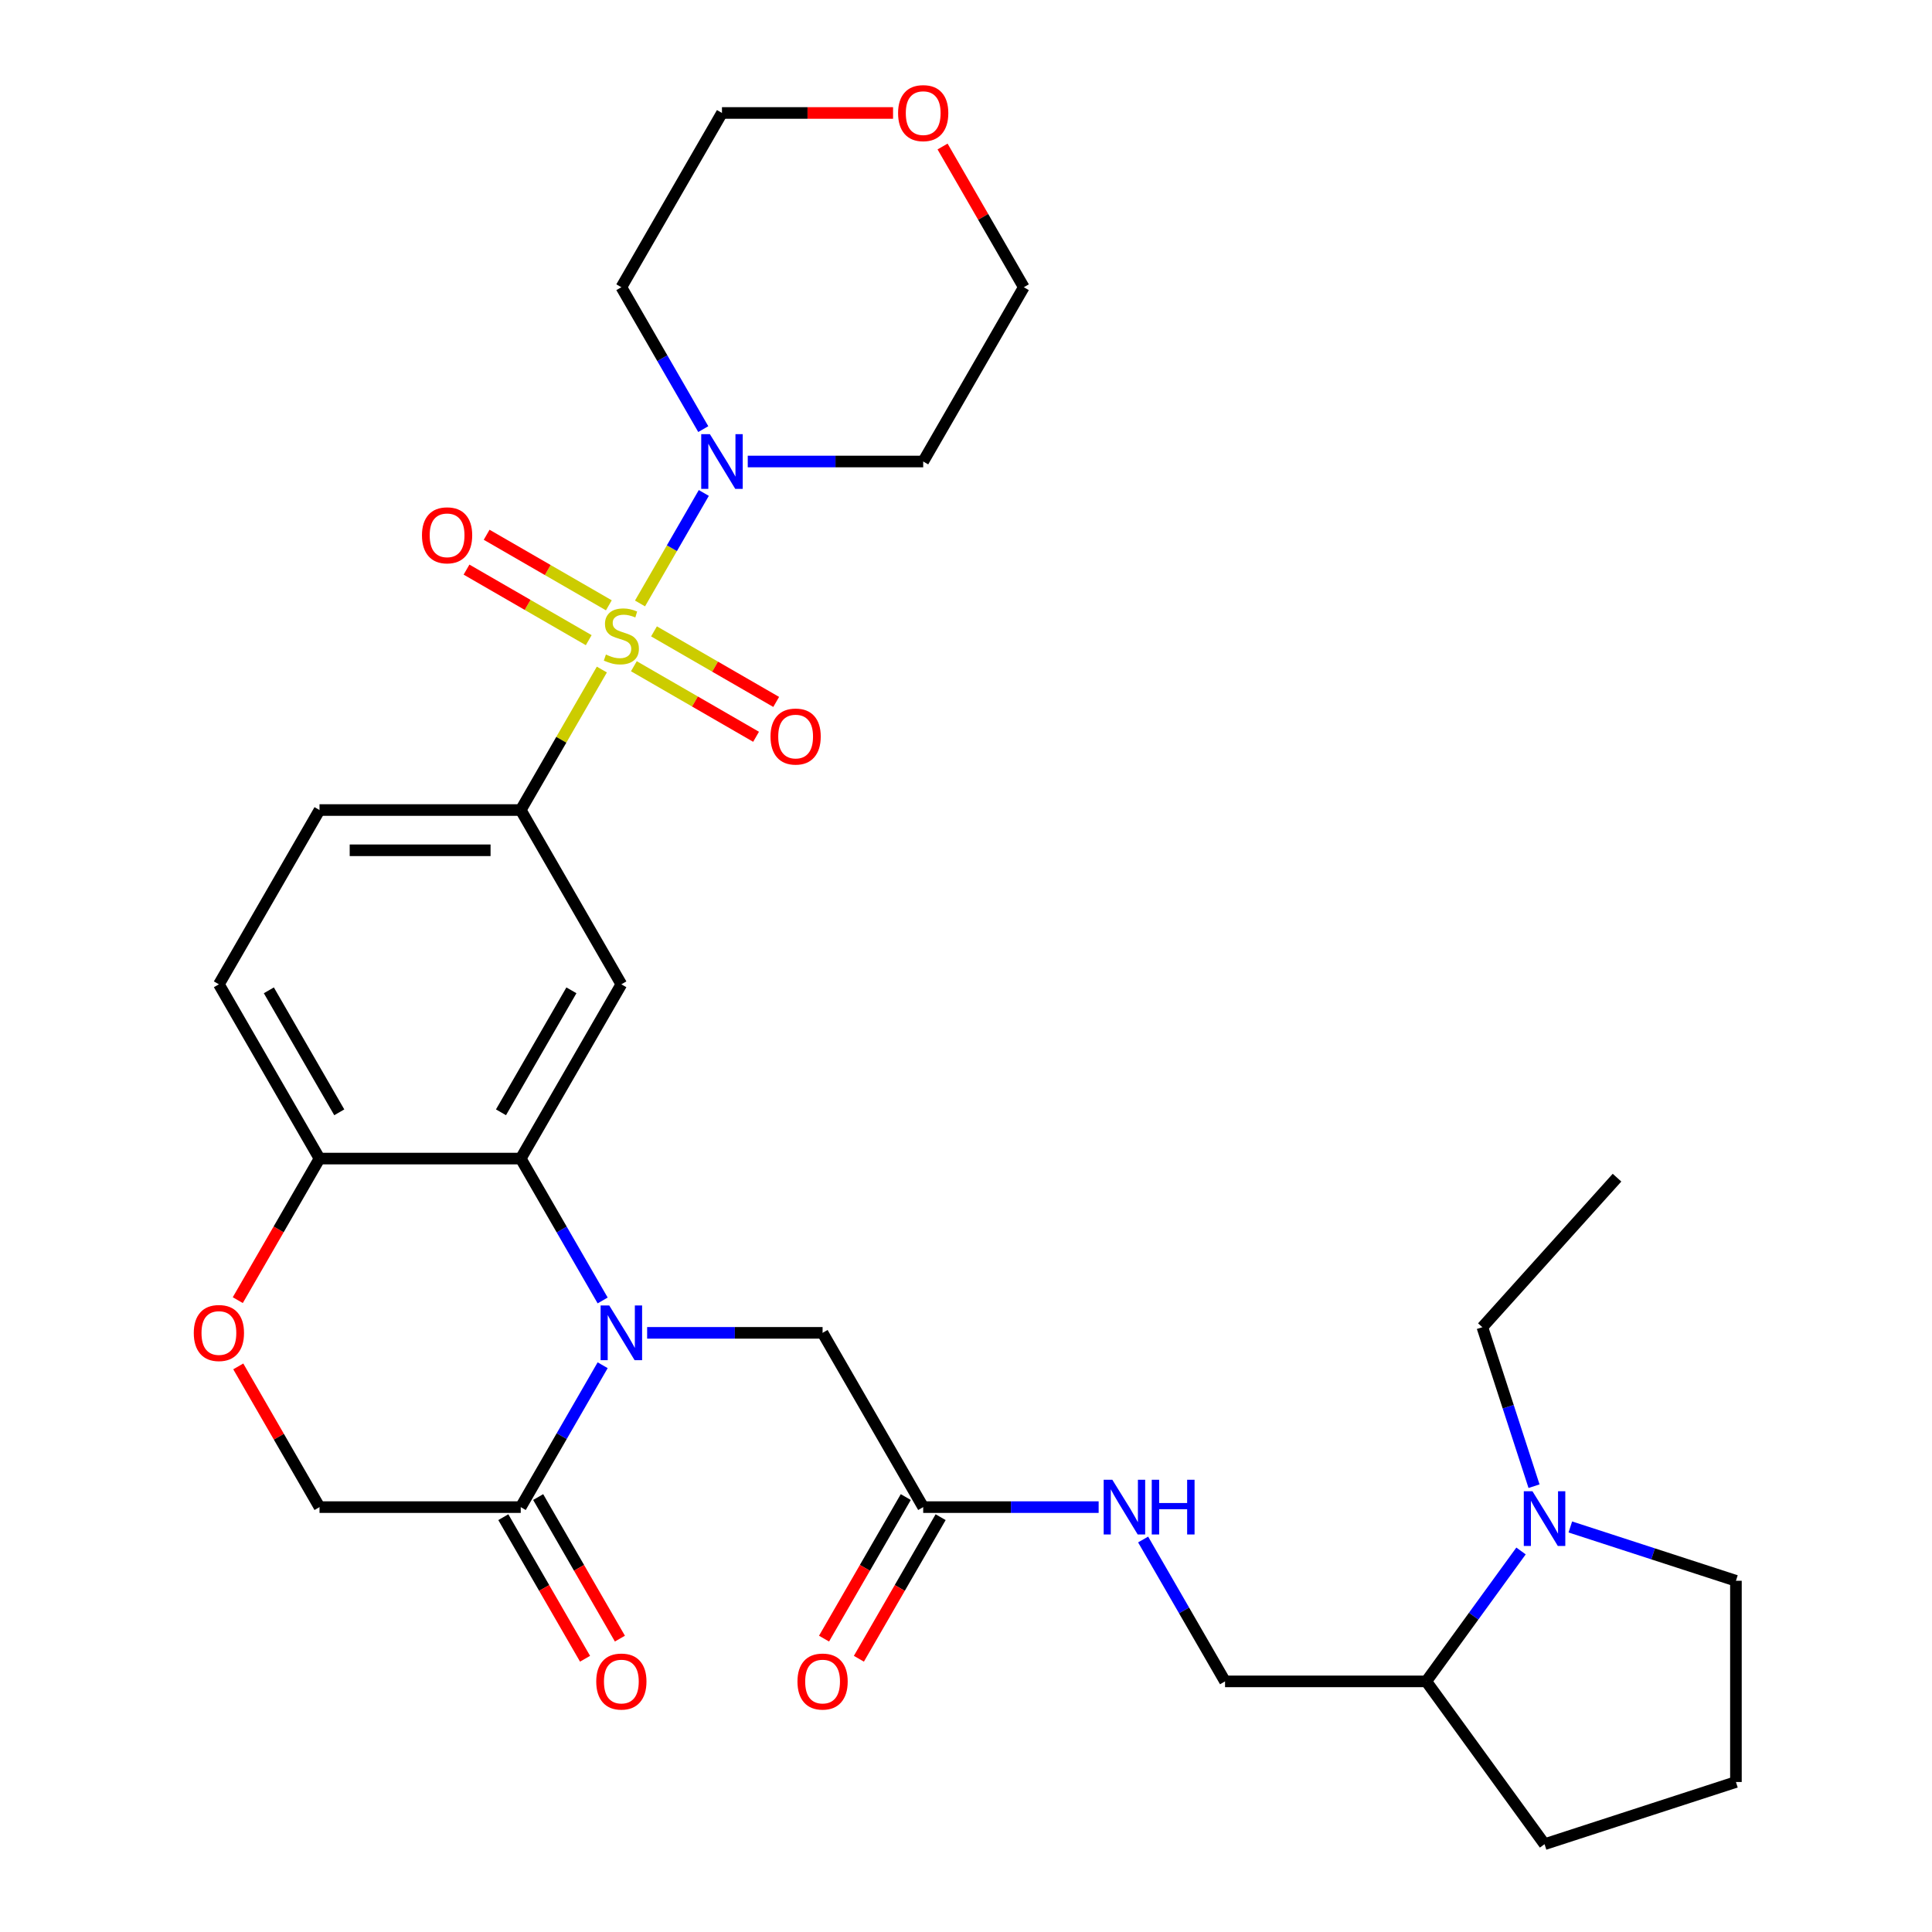 <?xml version='1.0' encoding='iso-8859-1'?>
<svg version='1.1' baseProfile='full'
              xmlns='http://www.w3.org/2000/svg'
                      xmlns:rdkit='http://www.rdkit.org/xml'
                      xmlns:xlink='http://www.w3.org/1999/xlink'
                  xml:space='preserve'
width='1000px' height='1000px' viewBox='0 0 1000 1000'>
<!-- END OF HEADER -->
<rect style='opacity:1.0;fill:#FFFFFF;stroke:none' width='1000' height='1000' x='0' y='0'> </rect>
<path class='bond-2' d='M 311.519,346.558 L 290.527,382.917' style='fill:none;fill-rule:evenodd;stroke:#CCCC00;stroke-width:6px;stroke-linecap:butt;stroke-linejoin:miter;stroke-opacity:1' />
<path class='bond-2' d='M 290.527,382.917 L 269.535,419.275' style='fill:none;fill-rule:evenodd;stroke:#000000;stroke-width:6px;stroke-linecap:butt;stroke-linejoin:miter;stroke-opacity:1' />
<path class='bond-3' d='M 331.269,312.35 L 347.78,283.752' style='fill:none;fill-rule:evenodd;stroke:#CCCC00;stroke-width:6px;stroke-linecap:butt;stroke-linejoin:miter;stroke-opacity:1' />
<path class='bond-3' d='M 347.78,283.752 L 364.291,255.154' style='fill:none;fill-rule:evenodd;stroke:#0000FF;stroke-width:6px;stroke-linecap:butt;stroke-linejoin:miter;stroke-opacity:1' />
<path class='bond-10' d='M 328.089,344.84 L 359.715,363.099' style='fill:none;fill-rule:evenodd;stroke:#CCCC00;stroke-width:6px;stroke-linecap:butt;stroke-linejoin:miter;stroke-opacity:1' />
<path class='bond-10' d='M 359.715,363.099 L 391.34,381.358' style='fill:none;fill-rule:evenodd;stroke:#FF0000;stroke-width:6px;stroke-linecap:butt;stroke-linejoin:miter;stroke-opacity:1' />
<path class='bond-10' d='M 338.505,326.8 L 370.13,345.059' style='fill:none;fill-rule:evenodd;stroke:#CCCC00;stroke-width:6px;stroke-linecap:butt;stroke-linejoin:miter;stroke-opacity:1' />
<path class='bond-10' d='M 370.13,345.059 L 401.755,363.317' style='fill:none;fill-rule:evenodd;stroke:#FF0000;stroke-width:6px;stroke-linecap:butt;stroke-linejoin:miter;stroke-opacity:1' />
<path class='bond-11' d='M 315.137,313.308 L 283.511,295.049' style='fill:none;fill-rule:evenodd;stroke:#CCCC00;stroke-width:6px;stroke-linecap:butt;stroke-linejoin:miter;stroke-opacity:1' />
<path class='bond-11' d='M 283.511,295.049 L 251.886,276.79' style='fill:none;fill-rule:evenodd;stroke:#FF0000;stroke-width:6px;stroke-linecap:butt;stroke-linejoin:miter;stroke-opacity:1' />
<path class='bond-11' d='M 304.721,331.348 L 273.096,313.09' style='fill:none;fill-rule:evenodd;stroke:#CCCC00;stroke-width:6px;stroke-linecap:butt;stroke-linejoin:miter;stroke-opacity:1' />
<path class='bond-11' d='M 273.096,313.09 L 241.47,294.831' style='fill:none;fill-rule:evenodd;stroke:#FF0000;stroke-width:6px;stroke-linecap:butt;stroke-linejoin:miter;stroke-opacity:1' />
<path class='bond-0' d='M 311.934,673.115 L 290.735,636.397' style='fill:none;fill-rule:evenodd;stroke:#0000FF;stroke-width:6px;stroke-linecap:butt;stroke-linejoin:miter;stroke-opacity:1' />
<path class='bond-0' d='M 290.735,636.397 L 269.535,599.678' style='fill:none;fill-rule:evenodd;stroke:#000000;stroke-width:6px;stroke-linecap:butt;stroke-linejoin:miter;stroke-opacity:1' />
<path class='bond-5' d='M 311.934,706.643 L 290.735,743.362' style='fill:none;fill-rule:evenodd;stroke:#0000FF;stroke-width:6px;stroke-linecap:butt;stroke-linejoin:miter;stroke-opacity:1' />
<path class='bond-5' d='M 290.735,743.362 L 269.535,780.081' style='fill:none;fill-rule:evenodd;stroke:#000000;stroke-width:6px;stroke-linecap:butt;stroke-linejoin:miter;stroke-opacity:1' />
<path class='bond-9' d='M 334.957,689.879 L 380.363,689.879' style='fill:none;fill-rule:evenodd;stroke:#0000FF;stroke-width:6px;stroke-linecap:butt;stroke-linejoin:miter;stroke-opacity:1' />
<path class='bond-9' d='M 380.363,689.879 L 425.768,689.879' style='fill:none;fill-rule:evenodd;stroke:#000000;stroke-width:6px;stroke-linecap:butt;stroke-linejoin:miter;stroke-opacity:1' />
<path class='bond-1' d='M 269.535,599.678 L 321.613,509.477' style='fill:none;fill-rule:evenodd;stroke:#000000;stroke-width:6px;stroke-linecap:butt;stroke-linejoin:miter;stroke-opacity:1' />
<path class='bond-1' d='M 259.307,575.732 L 295.761,512.591' style='fill:none;fill-rule:evenodd;stroke:#000000;stroke-width:6px;stroke-linecap:butt;stroke-linejoin:miter;stroke-opacity:1' />
<path class='bond-32' d='M 269.535,599.678 L 165.38,599.678' style='fill:none;fill-rule:evenodd;stroke:#000000;stroke-width:6px;stroke-linecap:butt;stroke-linejoin:miter;stroke-opacity:1' />
<path class='bond-4' d='M 269.535,419.275 L 321.613,509.477' style='fill:none;fill-rule:evenodd;stroke:#000000;stroke-width:6px;stroke-linecap:butt;stroke-linejoin:miter;stroke-opacity:1' />
<path class='bond-17' d='M 269.535,419.275 L 165.38,419.275' style='fill:none;fill-rule:evenodd;stroke:#000000;stroke-width:6px;stroke-linecap:butt;stroke-linejoin:miter;stroke-opacity:1' />
<path class='bond-17' d='M 253.912,440.106 L 181.003,440.106' style='fill:none;fill-rule:evenodd;stroke:#000000;stroke-width:6px;stroke-linecap:butt;stroke-linejoin:miter;stroke-opacity:1' />
<path class='bond-22' d='M 364.012,222.109 L 342.813,185.39' style='fill:none;fill-rule:evenodd;stroke:#0000FF;stroke-width:6px;stroke-linecap:butt;stroke-linejoin:miter;stroke-opacity:1' />
<path class='bond-22' d='M 342.813,185.39 L 321.613,148.671' style='fill:none;fill-rule:evenodd;stroke:#000000;stroke-width:6px;stroke-linecap:butt;stroke-linejoin:miter;stroke-opacity:1' />
<path class='bond-23' d='M 387.035,238.873 L 432.44,238.873' style='fill:none;fill-rule:evenodd;stroke:#0000FF;stroke-width:6px;stroke-linecap:butt;stroke-linejoin:miter;stroke-opacity:1' />
<path class='bond-23' d='M 432.44,238.873 L 477.846,238.873' style='fill:none;fill-rule:evenodd;stroke:#000000;stroke-width:6px;stroke-linecap:butt;stroke-linejoin:miter;stroke-opacity:1' />
<path class='bond-16' d='M 260.515,785.288 L 281.668,821.927' style='fill:none;fill-rule:evenodd;stroke:#000000;stroke-width:6px;stroke-linecap:butt;stroke-linejoin:miter;stroke-opacity:1' />
<path class='bond-16' d='M 281.668,821.927 L 302.822,858.566' style='fill:none;fill-rule:evenodd;stroke:#FF0000;stroke-width:6px;stroke-linecap:butt;stroke-linejoin:miter;stroke-opacity:1' />
<path class='bond-16' d='M 278.555,774.873 L 299.709,811.512' style='fill:none;fill-rule:evenodd;stroke:#000000;stroke-width:6px;stroke-linecap:butt;stroke-linejoin:miter;stroke-opacity:1' />
<path class='bond-16' d='M 299.709,811.512 L 320.862,848.15' style='fill:none;fill-rule:evenodd;stroke:#FF0000;stroke-width:6px;stroke-linecap:butt;stroke-linejoin:miter;stroke-opacity:1' />
<path class='bond-33' d='M 269.535,780.081 L 165.38,780.081' style='fill:none;fill-rule:evenodd;stroke:#000000;stroke-width:6px;stroke-linecap:butt;stroke-linejoin:miter;stroke-opacity:1' />
<path class='bond-6' d='M 787.276,802.782 L 762.756,836.532' style='fill:none;fill-rule:evenodd;stroke:#0000FF;stroke-width:6px;stroke-linecap:butt;stroke-linejoin:miter;stroke-opacity:1' />
<path class='bond-6' d='M 762.756,836.532 L 738.235,870.282' style='fill:none;fill-rule:evenodd;stroke:#000000;stroke-width:6px;stroke-linecap:butt;stroke-linejoin:miter;stroke-opacity:1' />
<path class='bond-24' d='M 812.8,790.354 L 855.657,804.279' style='fill:none;fill-rule:evenodd;stroke:#0000FF;stroke-width:6px;stroke-linecap:butt;stroke-linejoin:miter;stroke-opacity:1' />
<path class='bond-24' d='M 855.657,804.279 L 898.514,818.204' style='fill:none;fill-rule:evenodd;stroke:#000000;stroke-width:6px;stroke-linecap:butt;stroke-linejoin:miter;stroke-opacity:1' />
<path class='bond-25' d='M 794.009,769.254 L 780.64,728.107' style='fill:none;fill-rule:evenodd;stroke:#0000FF;stroke-width:6px;stroke-linecap:butt;stroke-linejoin:miter;stroke-opacity:1' />
<path class='bond-25' d='M 780.64,728.107 L 767.27,686.961' style='fill:none;fill-rule:evenodd;stroke:#000000;stroke-width:6px;stroke-linecap:butt;stroke-linejoin:miter;stroke-opacity:1' />
<path class='bond-7' d='M 123.073,672.955 L 144.226,636.317' style='fill:none;fill-rule:evenodd;stroke:#FF0000;stroke-width:6px;stroke-linecap:butt;stroke-linejoin:miter;stroke-opacity:1' />
<path class='bond-7' d='M 144.226,636.317 L 165.38,599.678' style='fill:none;fill-rule:evenodd;stroke:#000000;stroke-width:6px;stroke-linecap:butt;stroke-linejoin:miter;stroke-opacity:1' />
<path class='bond-13' d='M 123.327,707.243 L 144.353,743.662' style='fill:none;fill-rule:evenodd;stroke:#FF0000;stroke-width:6px;stroke-linecap:butt;stroke-linejoin:miter;stroke-opacity:1' />
<path class='bond-13' d='M 144.353,743.662 L 165.38,780.081' style='fill:none;fill-rule:evenodd;stroke:#000000;stroke-width:6px;stroke-linecap:butt;stroke-linejoin:miter;stroke-opacity:1' />
<path class='bond-8' d='M 165.38,599.678 L 113.302,509.477' style='fill:none;fill-rule:evenodd;stroke:#000000;stroke-width:6px;stroke-linecap:butt;stroke-linejoin:miter;stroke-opacity:1' />
<path class='bond-8' d='M 175.608,575.732 L 139.154,512.591' style='fill:none;fill-rule:evenodd;stroke:#000000;stroke-width:6px;stroke-linecap:butt;stroke-linejoin:miter;stroke-opacity:1' />
<path class='bond-12' d='M 425.768,689.879 L 477.846,780.081' style='fill:none;fill-rule:evenodd;stroke:#000000;stroke-width:6px;stroke-linecap:butt;stroke-linejoin:miter;stroke-opacity:1' />
<path class='bond-14' d='M 477.846,780.081 L 523.252,780.081' style='fill:none;fill-rule:evenodd;stroke:#000000;stroke-width:6px;stroke-linecap:butt;stroke-linejoin:miter;stroke-opacity:1' />
<path class='bond-14' d='M 523.252,780.081 L 568.658,780.081' style='fill:none;fill-rule:evenodd;stroke:#0000FF;stroke-width:6px;stroke-linecap:butt;stroke-linejoin:miter;stroke-opacity:1' />
<path class='bond-18' d='M 468.826,774.873 L 447.673,811.512' style='fill:none;fill-rule:evenodd;stroke:#000000;stroke-width:6px;stroke-linecap:butt;stroke-linejoin:miter;stroke-opacity:1' />
<path class='bond-18' d='M 447.673,811.512 L 426.519,848.15' style='fill:none;fill-rule:evenodd;stroke:#FF0000;stroke-width:6px;stroke-linecap:butt;stroke-linejoin:miter;stroke-opacity:1' />
<path class='bond-18' d='M 486.866,785.288 L 465.713,821.927' style='fill:none;fill-rule:evenodd;stroke:#000000;stroke-width:6px;stroke-linecap:butt;stroke-linejoin:miter;stroke-opacity:1' />
<path class='bond-18' d='M 465.713,821.927 L 444.56,858.566' style='fill:none;fill-rule:evenodd;stroke:#FF0000;stroke-width:6px;stroke-linecap:butt;stroke-linejoin:miter;stroke-opacity:1' />
<path class='bond-19' d='M 591.68,796.844 L 612.88,833.563' style='fill:none;fill-rule:evenodd;stroke:#0000FF;stroke-width:6px;stroke-linecap:butt;stroke-linejoin:miter;stroke-opacity:1' />
<path class='bond-19' d='M 612.88,833.563 L 634.079,870.282' style='fill:none;fill-rule:evenodd;stroke:#000000;stroke-width:6px;stroke-linecap:butt;stroke-linejoin:miter;stroke-opacity:1' />
<path class='bond-15' d='M 738.235,870.282 L 634.079,870.282' style='fill:none;fill-rule:evenodd;stroke:#000000;stroke-width:6px;stroke-linecap:butt;stroke-linejoin:miter;stroke-opacity:1' />
<path class='bond-29' d='M 738.235,870.282 L 799.456,954.545' style='fill:none;fill-rule:evenodd;stroke:#000000;stroke-width:6px;stroke-linecap:butt;stroke-linejoin:miter;stroke-opacity:1' />
<path class='bond-20' d='M 165.38,419.275 L 113.302,509.477' style='fill:none;fill-rule:evenodd;stroke:#000000;stroke-width:6px;stroke-linecap:butt;stroke-linejoin:miter;stroke-opacity:1' />
<path class='bond-21' d='M 487.871,75.834 L 508.898,112.253' style='fill:none;fill-rule:evenodd;stroke:#FF0000;stroke-width:6px;stroke-linecap:butt;stroke-linejoin:miter;stroke-opacity:1' />
<path class='bond-21' d='M 508.898,112.253 L 529.924,148.671' style='fill:none;fill-rule:evenodd;stroke:#000000;stroke-width:6px;stroke-linecap:butt;stroke-linejoin:miter;stroke-opacity:1' />
<path class='bond-31' d='M 462.242,58.47 L 417.967,58.47' style='fill:none;fill-rule:evenodd;stroke:#FF0000;stroke-width:6px;stroke-linecap:butt;stroke-linejoin:miter;stroke-opacity:1' />
<path class='bond-31' d='M 417.967,58.47 L 373.691,58.47' style='fill:none;fill-rule:evenodd;stroke:#000000;stroke-width:6px;stroke-linecap:butt;stroke-linejoin:miter;stroke-opacity:1' />
<path class='bond-26' d='M 321.613,148.671 L 373.691,58.47' style='fill:none;fill-rule:evenodd;stroke:#000000;stroke-width:6px;stroke-linecap:butt;stroke-linejoin:miter;stroke-opacity:1' />
<path class='bond-27' d='M 477.846,238.873 L 529.924,148.671' style='fill:none;fill-rule:evenodd;stroke:#000000;stroke-width:6px;stroke-linecap:butt;stroke-linejoin:miter;stroke-opacity:1' />
<path class='bond-34' d='M 898.514,818.204 L 898.514,922.36' style='fill:none;fill-rule:evenodd;stroke:#000000;stroke-width:6px;stroke-linecap:butt;stroke-linejoin:miter;stroke-opacity:1' />
<path class='bond-30' d='M 767.27,686.961 L 836.964,609.558' style='fill:none;fill-rule:evenodd;stroke:#000000;stroke-width:6px;stroke-linecap:butt;stroke-linejoin:miter;stroke-opacity:1' />
<path class='bond-28' d='M 898.514,922.36 L 799.456,954.545' style='fill:none;fill-rule:evenodd;stroke:#000000;stroke-width:6px;stroke-linecap:butt;stroke-linejoin:miter;stroke-opacity:1' />
<path  class='atom-0' d='M 313.613 338.794
Q 313.933 338.914, 315.253 339.474
Q 316.573 340.034, 318.013 340.394
Q 319.493 340.714, 320.933 340.714
Q 323.613 340.714, 325.173 339.434
Q 326.733 338.114, 326.733 335.834
Q 326.733 334.274, 325.933 333.314
Q 325.173 332.354, 323.973 331.834
Q 322.773 331.314, 320.773 330.714
Q 318.253 329.954, 316.733 329.234
Q 315.253 328.514, 314.173 326.994
Q 313.133 325.474, 313.133 322.914
Q 313.133 319.354, 315.533 317.154
Q 317.973 314.954, 322.773 314.954
Q 326.053 314.954, 329.773 316.514
L 328.853 319.594
Q 325.453 318.194, 322.893 318.194
Q 320.133 318.194, 318.613 319.354
Q 317.093 320.474, 317.133 322.434
Q 317.133 323.954, 317.893 324.874
Q 318.693 325.794, 319.813 326.314
Q 320.973 326.834, 322.893 327.434
Q 325.453 328.234, 326.973 329.034
Q 328.493 329.834, 329.573 331.474
Q 330.693 333.074, 330.693 335.834
Q 330.693 339.754, 328.053 341.874
Q 325.453 343.954, 321.093 343.954
Q 318.573 343.954, 316.653 343.394
Q 314.773 342.874, 312.533 341.954
L 313.613 338.794
' fill='#CCCC00'/>
<path  class='atom-1' d='M 315.353 675.719
L 324.633 690.719
Q 325.553 692.199, 327.033 694.879
Q 328.513 697.559, 328.593 697.719
L 328.593 675.719
L 332.353 675.719
L 332.353 704.039
L 328.473 704.039
L 318.513 687.639
Q 317.353 685.719, 316.113 683.519
Q 314.913 681.319, 314.553 680.639
L 314.553 704.039
L 310.873 704.039
L 310.873 675.719
L 315.353 675.719
' fill='#0000FF'/>
<path  class='atom-4' d='M 367.431 224.713
L 376.711 239.713
Q 377.631 241.193, 379.111 243.873
Q 380.591 246.553, 380.671 246.713
L 380.671 224.713
L 384.431 224.713
L 384.431 253.033
L 380.551 253.033
L 370.591 236.633
Q 369.431 234.713, 368.191 232.513
Q 366.991 230.313, 366.631 229.633
L 366.631 253.033
L 362.951 253.033
L 362.951 224.713
L 367.431 224.713
' fill='#0000FF'/>
<path  class='atom-7' d='M 793.196 771.858
L 802.476 786.858
Q 803.396 788.338, 804.876 791.018
Q 806.356 793.698, 806.436 793.858
L 806.436 771.858
L 810.196 771.858
L 810.196 800.178
L 806.316 800.178
L 796.356 783.778
Q 795.196 781.858, 793.956 779.658
Q 792.756 777.458, 792.396 776.778
L 792.396 800.178
L 788.716 800.178
L 788.716 771.858
L 793.196 771.858
' fill='#0000FF'/>
<path  class='atom-8' d='M 100.302 689.959
Q 100.302 683.159, 103.662 679.359
Q 107.022 675.559, 113.302 675.559
Q 119.582 675.559, 122.942 679.359
Q 126.302 683.159, 126.302 689.959
Q 126.302 696.839, 122.902 700.759
Q 119.502 704.639, 113.302 704.639
Q 107.062 704.639, 103.662 700.759
Q 100.302 696.879, 100.302 689.959
M 113.302 701.439
Q 117.622 701.439, 119.942 698.559
Q 122.302 695.639, 122.302 689.959
Q 122.302 684.399, 119.942 681.599
Q 117.622 678.759, 113.302 678.759
Q 108.982 678.759, 106.622 681.559
Q 104.302 684.359, 104.302 689.959
Q 104.302 695.679, 106.622 698.559
Q 108.982 701.439, 113.302 701.439
' fill='#FF0000'/>
<path  class='atom-11' d='M 398.814 381.232
Q 398.814 374.432, 402.174 370.632
Q 405.534 366.832, 411.814 366.832
Q 418.094 366.832, 421.454 370.632
Q 424.814 374.432, 424.814 381.232
Q 424.814 388.112, 421.414 392.032
Q 418.014 395.912, 411.814 395.912
Q 405.574 395.912, 402.174 392.032
Q 398.814 388.152, 398.814 381.232
M 411.814 392.712
Q 416.134 392.712, 418.454 389.832
Q 420.814 386.912, 420.814 381.232
Q 420.814 375.672, 418.454 372.872
Q 416.134 370.032, 411.814 370.032
Q 407.494 370.032, 405.134 372.832
Q 402.814 375.632, 402.814 381.232
Q 402.814 386.952, 405.134 389.832
Q 407.494 392.712, 411.814 392.712
' fill='#FF0000'/>
<path  class='atom-12' d='M 218.412 277.076
Q 218.412 270.276, 221.772 266.476
Q 225.132 262.676, 231.412 262.676
Q 237.692 262.676, 241.052 266.476
Q 244.412 270.276, 244.412 277.076
Q 244.412 283.956, 241.012 287.876
Q 237.612 291.756, 231.412 291.756
Q 225.172 291.756, 221.772 287.876
Q 218.412 283.996, 218.412 277.076
M 231.412 288.556
Q 235.732 288.556, 238.052 285.676
Q 240.412 282.756, 240.412 277.076
Q 240.412 271.516, 238.052 268.716
Q 235.732 265.876, 231.412 265.876
Q 227.092 265.876, 224.732 268.676
Q 222.412 271.476, 222.412 277.076
Q 222.412 282.796, 224.732 285.676
Q 227.092 288.556, 231.412 288.556
' fill='#FF0000'/>
<path  class='atom-15' d='M 575.742 765.921
L 585.022 780.921
Q 585.942 782.401, 587.422 785.081
Q 588.902 787.761, 588.982 787.921
L 588.982 765.921
L 592.742 765.921
L 592.742 794.241
L 588.862 794.241
L 578.902 777.841
Q 577.742 775.921, 576.502 773.721
Q 575.302 771.521, 574.942 770.841
L 574.942 794.241
L 571.262 794.241
L 571.262 765.921
L 575.742 765.921
' fill='#0000FF'/>
<path  class='atom-15' d='M 596.142 765.921
L 599.982 765.921
L 599.982 777.961
L 614.462 777.961
L 614.462 765.921
L 618.302 765.921
L 618.302 794.241
L 614.462 794.241
L 614.462 781.161
L 599.982 781.161
L 599.982 794.241
L 596.142 794.241
L 596.142 765.921
' fill='#0000FF'/>
<path  class='atom-17' d='M 308.613 870.362
Q 308.613 863.562, 311.973 859.762
Q 315.333 855.962, 321.613 855.962
Q 327.893 855.962, 331.253 859.762
Q 334.613 863.562, 334.613 870.362
Q 334.613 877.242, 331.213 881.162
Q 327.813 885.042, 321.613 885.042
Q 315.373 885.042, 311.973 881.162
Q 308.613 877.282, 308.613 870.362
M 321.613 881.842
Q 325.933 881.842, 328.253 878.962
Q 330.613 876.042, 330.613 870.362
Q 330.613 864.802, 328.253 862.002
Q 325.933 859.162, 321.613 859.162
Q 317.293 859.162, 314.933 861.962
Q 312.613 864.762, 312.613 870.362
Q 312.613 876.082, 314.933 878.962
Q 317.293 881.842, 321.613 881.842
' fill='#FF0000'/>
<path  class='atom-19' d='M 412.768 870.362
Q 412.768 863.562, 416.128 859.762
Q 419.488 855.962, 425.768 855.962
Q 432.048 855.962, 435.408 859.762
Q 438.768 863.562, 438.768 870.362
Q 438.768 877.242, 435.368 881.162
Q 431.968 885.042, 425.768 885.042
Q 419.528 885.042, 416.128 881.162
Q 412.768 877.282, 412.768 870.362
M 425.768 881.842
Q 430.088 881.842, 432.408 878.962
Q 434.768 876.042, 434.768 870.362
Q 434.768 864.802, 432.408 862.002
Q 430.088 859.162, 425.768 859.162
Q 421.448 859.162, 419.088 861.962
Q 416.768 864.762, 416.768 870.362
Q 416.768 876.082, 419.088 878.962
Q 421.448 881.842, 425.768 881.842
' fill='#FF0000'/>
<path  class='atom-22' d='M 464.846 58.55
Q 464.846 51.75, 468.206 47.95
Q 471.566 44.15, 477.846 44.15
Q 484.126 44.15, 487.486 47.95
Q 490.846 51.75, 490.846 58.55
Q 490.846 65.43, 487.446 69.35
Q 484.046 73.23, 477.846 73.23
Q 471.606 73.23, 468.206 69.35
Q 464.846 65.47, 464.846 58.55
M 477.846 70.03
Q 482.166 70.03, 484.486 67.15
Q 486.846 64.23, 486.846 58.55
Q 486.846 52.99, 484.486 50.19
Q 482.166 47.35, 477.846 47.35
Q 473.526 47.35, 471.166 50.15
Q 468.846 52.95, 468.846 58.55
Q 468.846 64.27, 471.166 67.15
Q 473.526 70.03, 477.846 70.03
' fill='#FF0000'/>
</svg>
